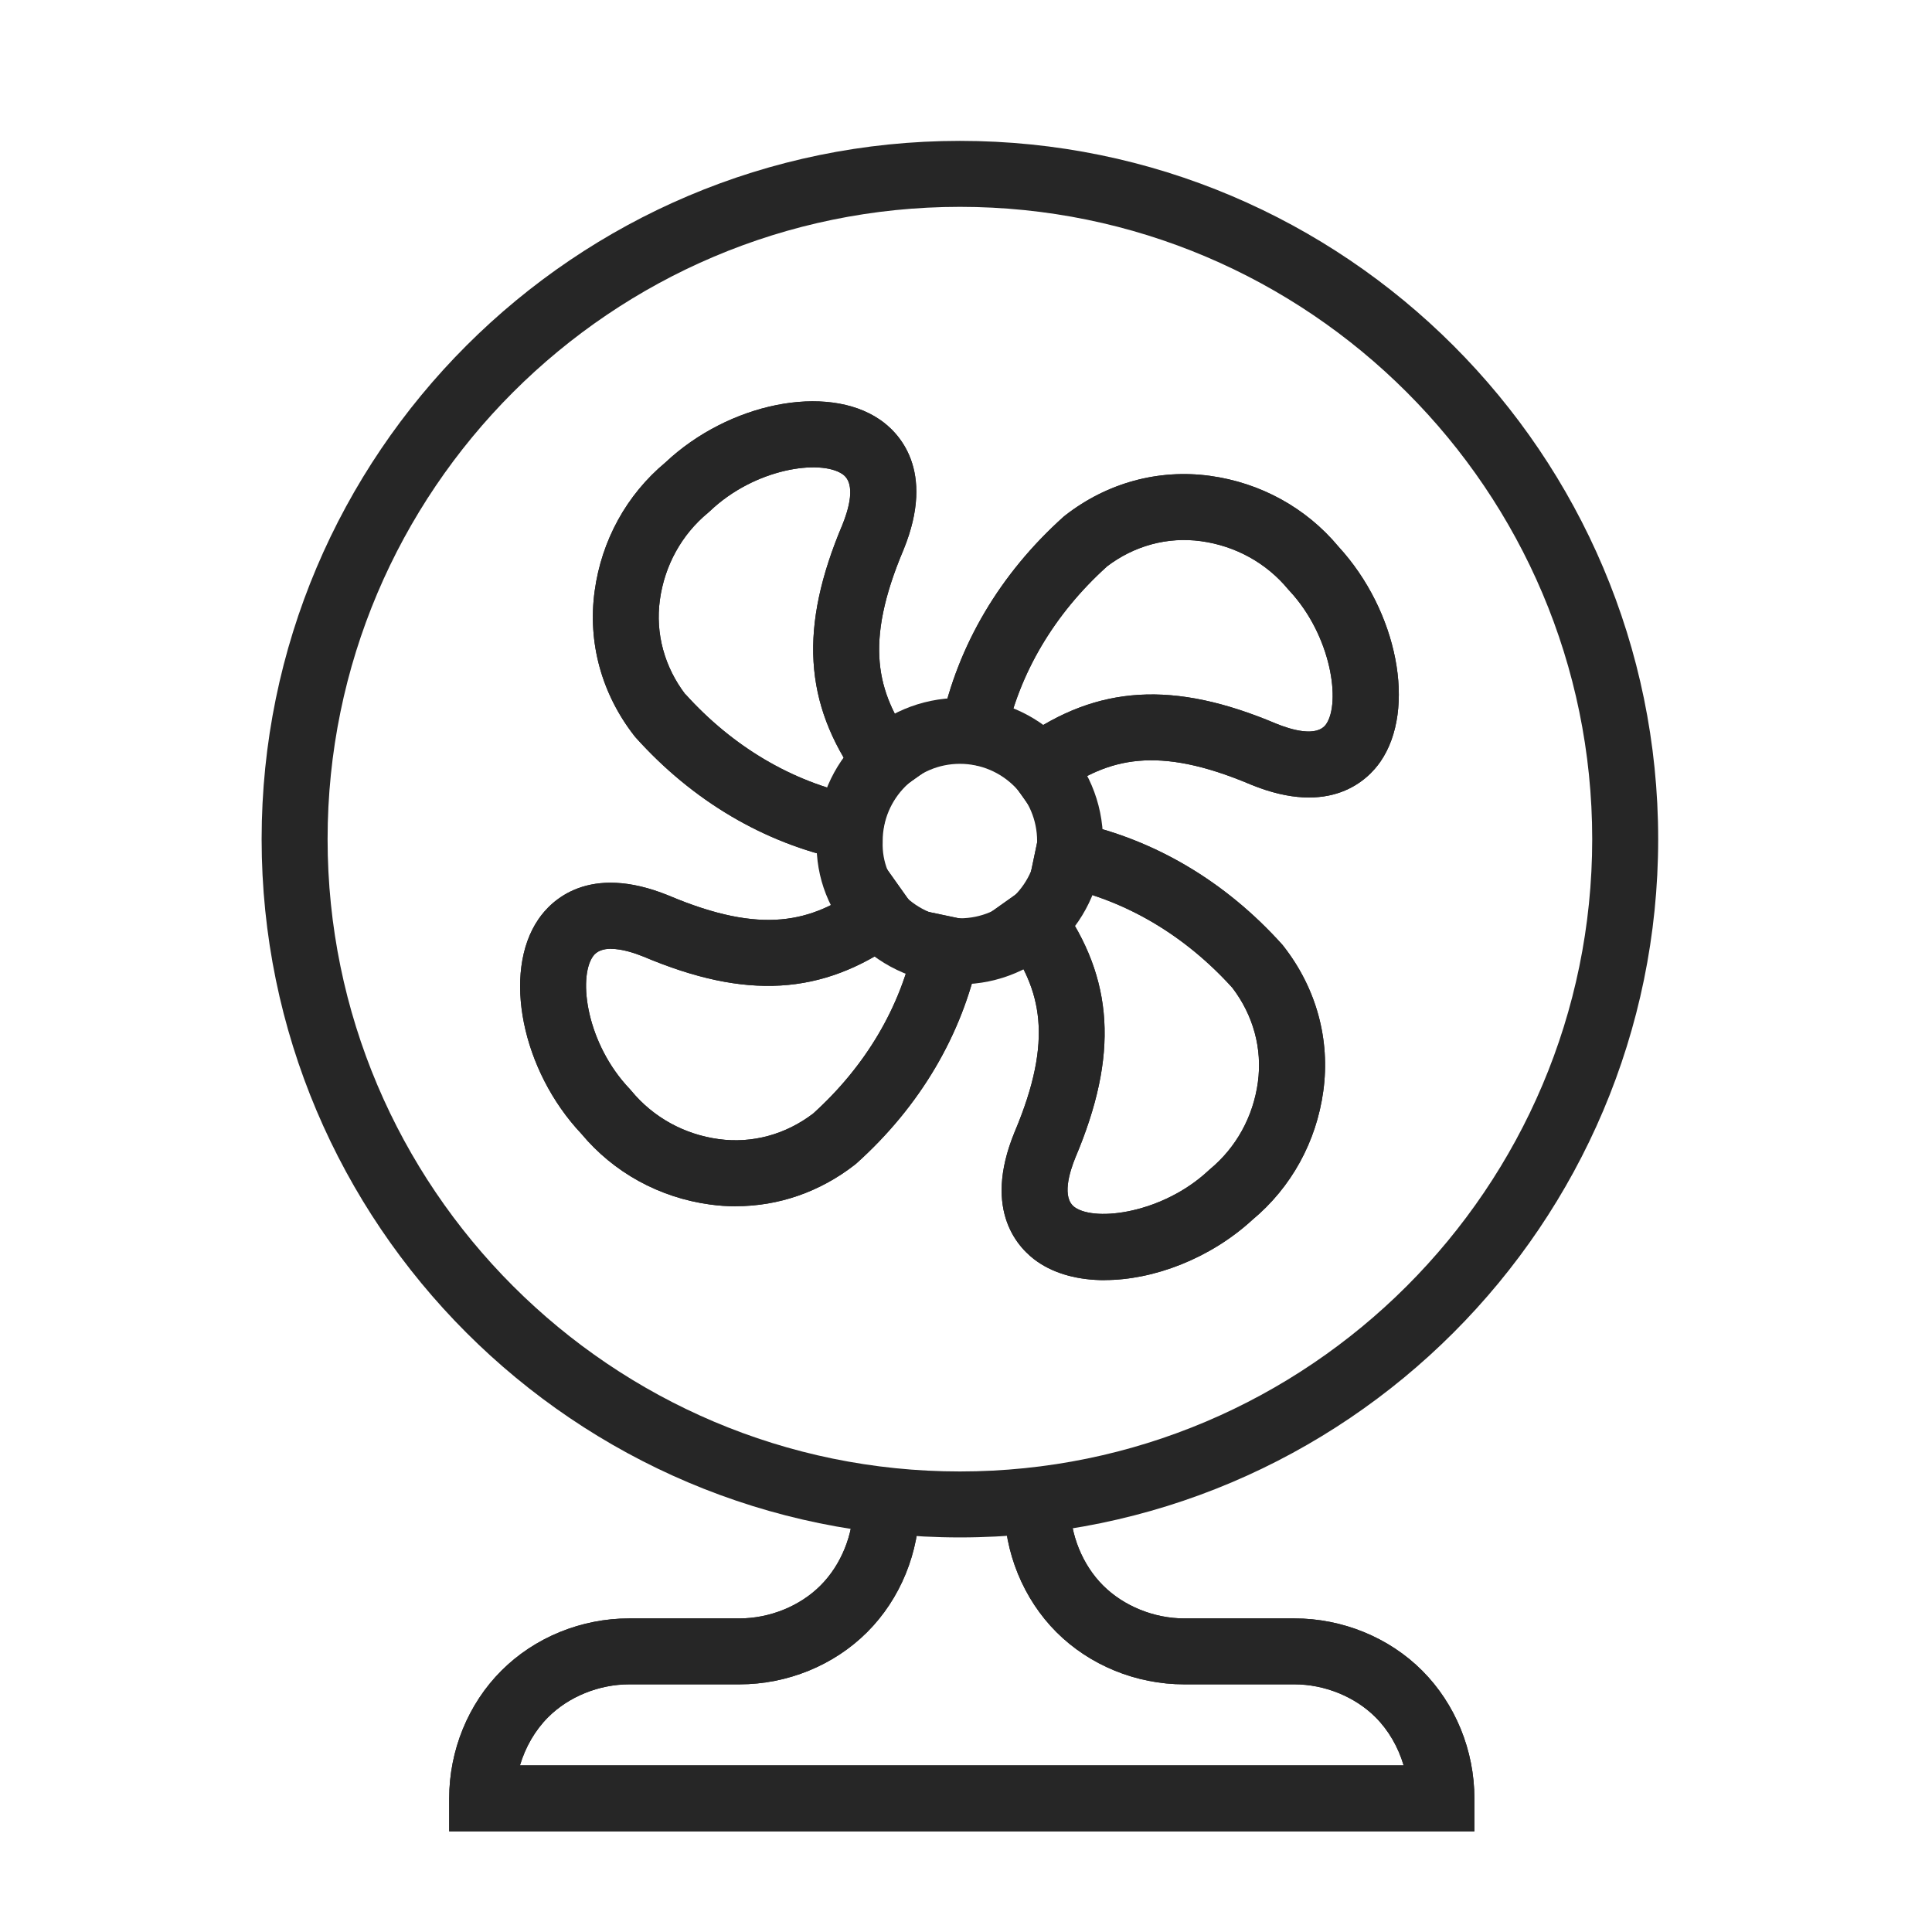 <svg xmlns="http://www.w3.org/2000/svg" fill="none" viewBox="0 0 48 48" height="48" width="48">
<path fill="#262626" d="M36.631 45.5H11.16V44.681C11.16 43.488 11.632 42.331 12.458 41.507C13.282 40.682 14.439 40.209 15.632 40.209H18.37C19.121 40.209 19.875 39.904 20.386 39.391C20.897 38.88 21.203 38.126 21.203 37.376V36.556H22.842V37.376C22.842 38.568 22.37 39.725 21.544 40.55C20.72 41.374 19.563 41.847 18.37 41.847H15.632C14.882 41.847 14.128 42.152 13.617 42.665C13.294 42.988 13.053 43.407 12.918 43.861H34.873C34.739 43.407 34.498 42.988 34.175 42.665C33.664 42.154 32.91 41.847 32.16 41.847H29.421C28.228 41.847 27.072 41.374 26.247 40.55C25.423 39.725 24.95 38.568 24.95 37.376V36.556H26.588V37.376C26.588 38.126 26.893 38.88 27.406 39.391C27.917 39.902 28.671 40.209 29.421 40.209H32.16C33.352 40.209 34.509 40.681 35.334 41.507C36.158 42.332 36.631 43.488 36.631 44.681V45.5Z"></path>
<path fill="#262626" d="M36.631 45.5H11.16V44.681C11.16 43.488 11.632 42.331 12.458 41.507C13.282 40.682 14.439 40.209 15.632 40.209H18.37C19.121 40.209 19.875 39.904 20.386 39.391C20.897 38.88 21.203 38.126 21.203 37.376V36.556H22.842V37.376C22.842 38.568 22.37 39.725 21.544 40.55C20.72 41.374 19.563 41.847 18.37 41.847H15.632C14.882 41.847 14.128 42.152 13.617 42.665C13.294 42.988 13.053 43.407 12.918 43.861H34.873C34.739 43.407 34.498 42.988 34.175 42.665C33.664 42.154 32.91 41.847 32.16 41.847H29.421C28.228 41.847 27.072 41.374 26.247 40.55C25.423 39.725 24.95 38.568 24.95 37.376V36.556H26.588V37.376C26.588 38.126 26.893 38.88 27.406 39.391C27.917 39.902 28.671 40.209 29.421 40.209H32.16C33.352 40.209 34.509 40.681 35.334 41.507C36.158 42.332 36.631 43.488 36.631 44.681V45.5Z"></path>
<path fill="#262626" d="M23.849 38.197C14.282 38.197 6.5 30.415 6.5 20.849C6.5 11.282 14.282 3.5 23.849 3.5C33.415 3.5 41.197 11.282 41.197 20.849C41.197 30.415 33.415 38.197 23.849 38.197ZM23.849 5.139C15.187 5.139 8.139 12.187 8.139 20.849C8.139 29.51 15.187 36.558 23.849 36.558C32.51 36.558 39.558 29.51 39.558 20.849C39.558 12.187 32.51 5.139 23.849 5.139Z"></path>
<path fill="#262626" d="M23.848 24.455C22.878 24.455 21.936 24.057 21.264 23.364C20.609 22.687 20.263 21.807 20.289 20.885C20.296 18.928 21.89 17.34 23.847 17.34C25.803 17.34 27.404 18.936 27.404 20.898C27.404 22.859 25.808 24.455 23.847 24.455H23.848ZM23.848 18.977C22.79 18.977 21.93 19.838 21.93 20.896V20.922C21.913 21.403 22.097 21.865 22.442 22.222C22.808 22.599 23.321 22.815 23.848 22.815C24.907 22.815 25.767 21.955 25.767 20.896C25.767 19.838 24.907 18.977 23.848 18.977Z"></path>
<path fill="#262626" d="M21.743 21.53L20.941 21.361C18.986 20.95 17.207 19.898 15.791 18.32L15.755 18.276C14.947 17.237 14.598 15.962 14.774 14.684C14.946 13.425 15.568 12.293 16.532 11.49C18.103 10.011 20.537 9.521 21.857 10.424C22.308 10.73 23.265 11.661 22.446 13.663C21.461 15.993 21.792 17.203 22.644 18.404L23.118 19.072L21.951 19.9L22.08 19.928L21.743 21.532V21.53ZM17.03 17.248C18.208 18.553 19.676 19.421 21.277 19.759L21.649 19.838L21.305 19.354C19.966 17.468 19.855 15.579 20.93 13.036C21.077 12.673 21.281 12.016 20.93 11.779C20.384 11.407 18.76 11.628 17.636 12.7L17.592 12.739C16.936 13.28 16.511 14.05 16.394 14.909C16.281 15.738 16.507 16.568 17.028 17.252L17.03 17.248Z"></path>
<path fill="#262626" d="M21.743 21.53L20.941 21.361C18.986 20.95 17.207 19.898 15.791 18.32L15.755 18.276C14.947 17.237 14.598 15.962 14.774 14.684C14.946 13.425 15.568 12.293 16.532 11.49C18.103 10.011 20.537 9.521 21.857 10.424C22.308 10.73 23.265 11.661 22.446 13.663C21.461 15.993 21.792 17.203 22.644 18.404L23.118 19.072L21.951 19.9L22.08 19.928L21.743 21.532V21.53ZM17.03 17.248C18.208 18.553 19.676 19.421 21.277 19.759L21.649 19.838L21.305 19.354C19.966 17.468 19.855 15.579 20.93 13.036C21.077 12.673 21.281 12.016 20.93 11.779C20.384 11.407 18.76 11.628 17.636 12.7L17.592 12.739C16.936 13.28 16.511 14.05 16.394 14.909C16.281 15.738 16.507 16.568 17.028 17.252L17.03 17.248Z"></path>
<path fill="#262626" d="M18.28 29.97C18.066 29.97 17.851 29.955 17.636 29.925C16.378 29.753 15.246 29.131 14.443 28.167C12.963 26.596 12.473 24.162 13.376 22.84C13.682 22.389 14.613 21.432 16.617 22.251C18.946 23.236 20.157 22.905 21.358 22.053L22.026 21.58L22.854 22.746L22.882 22.617L24.486 22.954L24.317 23.756C23.906 25.709 22.854 27.49 21.276 28.906L21.232 28.942C20.368 29.614 19.341 29.968 18.284 29.968L18.28 29.97ZM15.18 23.572C14.992 23.572 14.825 23.623 14.728 23.766C14.356 24.311 14.577 25.935 15.649 27.059L15.688 27.104C16.229 27.759 16.999 28.185 17.858 28.301C18.687 28.414 19.518 28.188 20.201 27.667C21.505 26.489 22.374 25.021 22.711 23.42L22.79 23.048L22.307 23.392C20.421 24.731 18.531 24.842 15.988 23.767C15.773 23.68 15.457 23.574 15.183 23.574L15.18 23.572Z"></path>
<path fill="#262626" d="M18.28 29.97C18.066 29.97 17.851 29.955 17.636 29.925C16.378 29.753 15.246 29.131 14.443 28.167C12.963 26.596 12.473 24.162 13.376 22.84C13.682 22.389 14.613 21.432 16.617 22.251C18.946 23.236 20.157 22.905 21.358 22.053L22.026 21.58L22.854 22.746L22.882 22.617L24.486 22.954L24.317 23.756C23.906 25.709 22.854 27.49 21.276 28.906L21.232 28.942C20.368 29.614 19.341 29.968 18.284 29.968L18.28 29.97ZM15.18 23.572C14.992 23.572 14.825 23.623 14.728 23.766C14.356 24.311 14.577 25.935 15.649 27.059L15.688 27.104C16.229 27.759 16.999 28.185 17.858 28.301C18.687 28.414 19.518 28.188 20.201 27.667C21.505 26.489 22.374 25.021 22.711 23.42L22.79 23.048L22.307 23.392C20.421 24.731 18.531 24.842 15.988 23.767C15.773 23.68 15.457 23.574 15.183 23.574L15.18 23.572Z"></path>
<path fill="#262626" d="M27.445 31.805C26.808 31.805 26.223 31.657 25.774 31.346C25.333 31.041 24.392 30.115 25.205 28.131C26.19 25.802 25.859 24.591 25.007 23.39L24.533 22.722L25.7 21.894L25.571 21.866L25.908 20.262L26.71 20.431C28.663 20.842 30.444 21.894 31.86 23.472L31.896 23.517C32.704 24.555 33.053 25.83 32.877 27.108C32.705 28.369 32.08 29.503 31.116 30.305C30.07 31.267 28.661 31.803 27.445 31.803V31.805ZM25.998 21.957L26.343 22.44C27.681 24.326 27.793 26.215 26.718 28.759C26.572 29.116 26.37 29.765 26.706 29.997C27.232 30.361 28.892 30.135 30.018 29.088L30.054 29.055C30.71 28.515 31.136 27.744 31.252 26.886C31.365 26.056 31.139 25.226 30.618 24.542C29.44 23.238 27.971 22.369 26.37 22.032L25.998 21.953V21.957Z"></path>
<path fill="#262626" d="M27.445 31.805C26.808 31.805 26.223 31.657 25.774 31.346C25.333 31.041 24.392 30.115 25.205 28.131C26.19 25.802 25.859 24.591 25.007 23.39L24.533 22.722L25.7 21.894L25.571 21.866L25.908 20.262L26.71 20.431C28.663 20.842 30.444 21.894 31.86 23.472L31.896 23.517C32.704 24.555 33.053 25.83 32.877 27.108C32.705 28.369 32.08 29.503 31.116 30.305C30.07 31.267 28.661 31.803 27.445 31.803V31.805ZM25.998 21.957L26.343 22.44C27.681 24.326 27.793 26.215 26.718 28.759C26.572 29.116 26.37 29.765 26.706 29.997C27.232 30.361 28.892 30.135 30.018 29.088L30.054 29.055C30.71 28.515 31.136 27.744 31.252 26.886C31.365 26.056 31.139 25.226 30.618 24.542C29.44 23.238 27.971 22.369 26.37 22.032L25.998 21.953V21.957Z"></path>
<path fill="#262626" d="M25.672 20.166L24.845 18.999L24.817 19.128L23.212 18.791L23.381 17.989C23.793 16.035 24.845 14.255 26.423 12.839L26.467 12.803C27.506 11.995 28.781 11.648 30.059 11.822C31.319 11.994 32.453 12.618 33.256 13.583C34.722 15.178 35.199 17.617 34.295 18.925C33.99 19.366 33.064 20.306 31.08 19.494C28.75 18.507 27.54 18.84 26.339 19.692L25.671 20.166H25.672ZM27.496 14.08C26.192 15.258 25.323 16.726 24.985 18.327L24.907 18.699L25.39 18.355C27.276 17.016 29.166 16.905 31.709 17.98C32.066 18.125 32.715 18.327 32.948 17.991C33.312 17.465 33.085 15.805 32.038 14.679L32.005 14.643C31.465 13.988 30.695 13.562 29.836 13.445C29.007 13.332 28.176 13.557 27.493 14.08H27.496Z"></path>
<path fill="#262626" d="M25.672 20.166L24.845 18.999L24.817 19.128L23.212 18.791L23.381 17.989C23.793 16.035 24.845 14.255 26.423 12.839L26.467 12.803C27.506 11.995 28.781 11.648 30.059 11.822C31.319 11.994 32.453 12.618 33.256 13.583C34.722 15.178 35.199 17.617 34.295 18.925C33.99 19.366 33.064 20.306 31.08 19.494C28.75 18.507 27.54 18.84 26.339 19.692L25.671 20.166H25.672ZM27.496 14.08C26.192 15.258 25.323 16.726 24.985 18.327L24.907 18.699L25.39 18.355C27.276 17.016 29.166 16.905 31.709 17.98C32.066 18.125 32.715 18.327 32.948 17.991C33.312 17.465 33.085 15.805 32.038 14.679L32.005 14.643C31.465 13.988 30.695 13.562 29.836 13.445C29.007 13.332 28.176 13.557 27.493 14.08H27.496Z"></path>
</svg>
